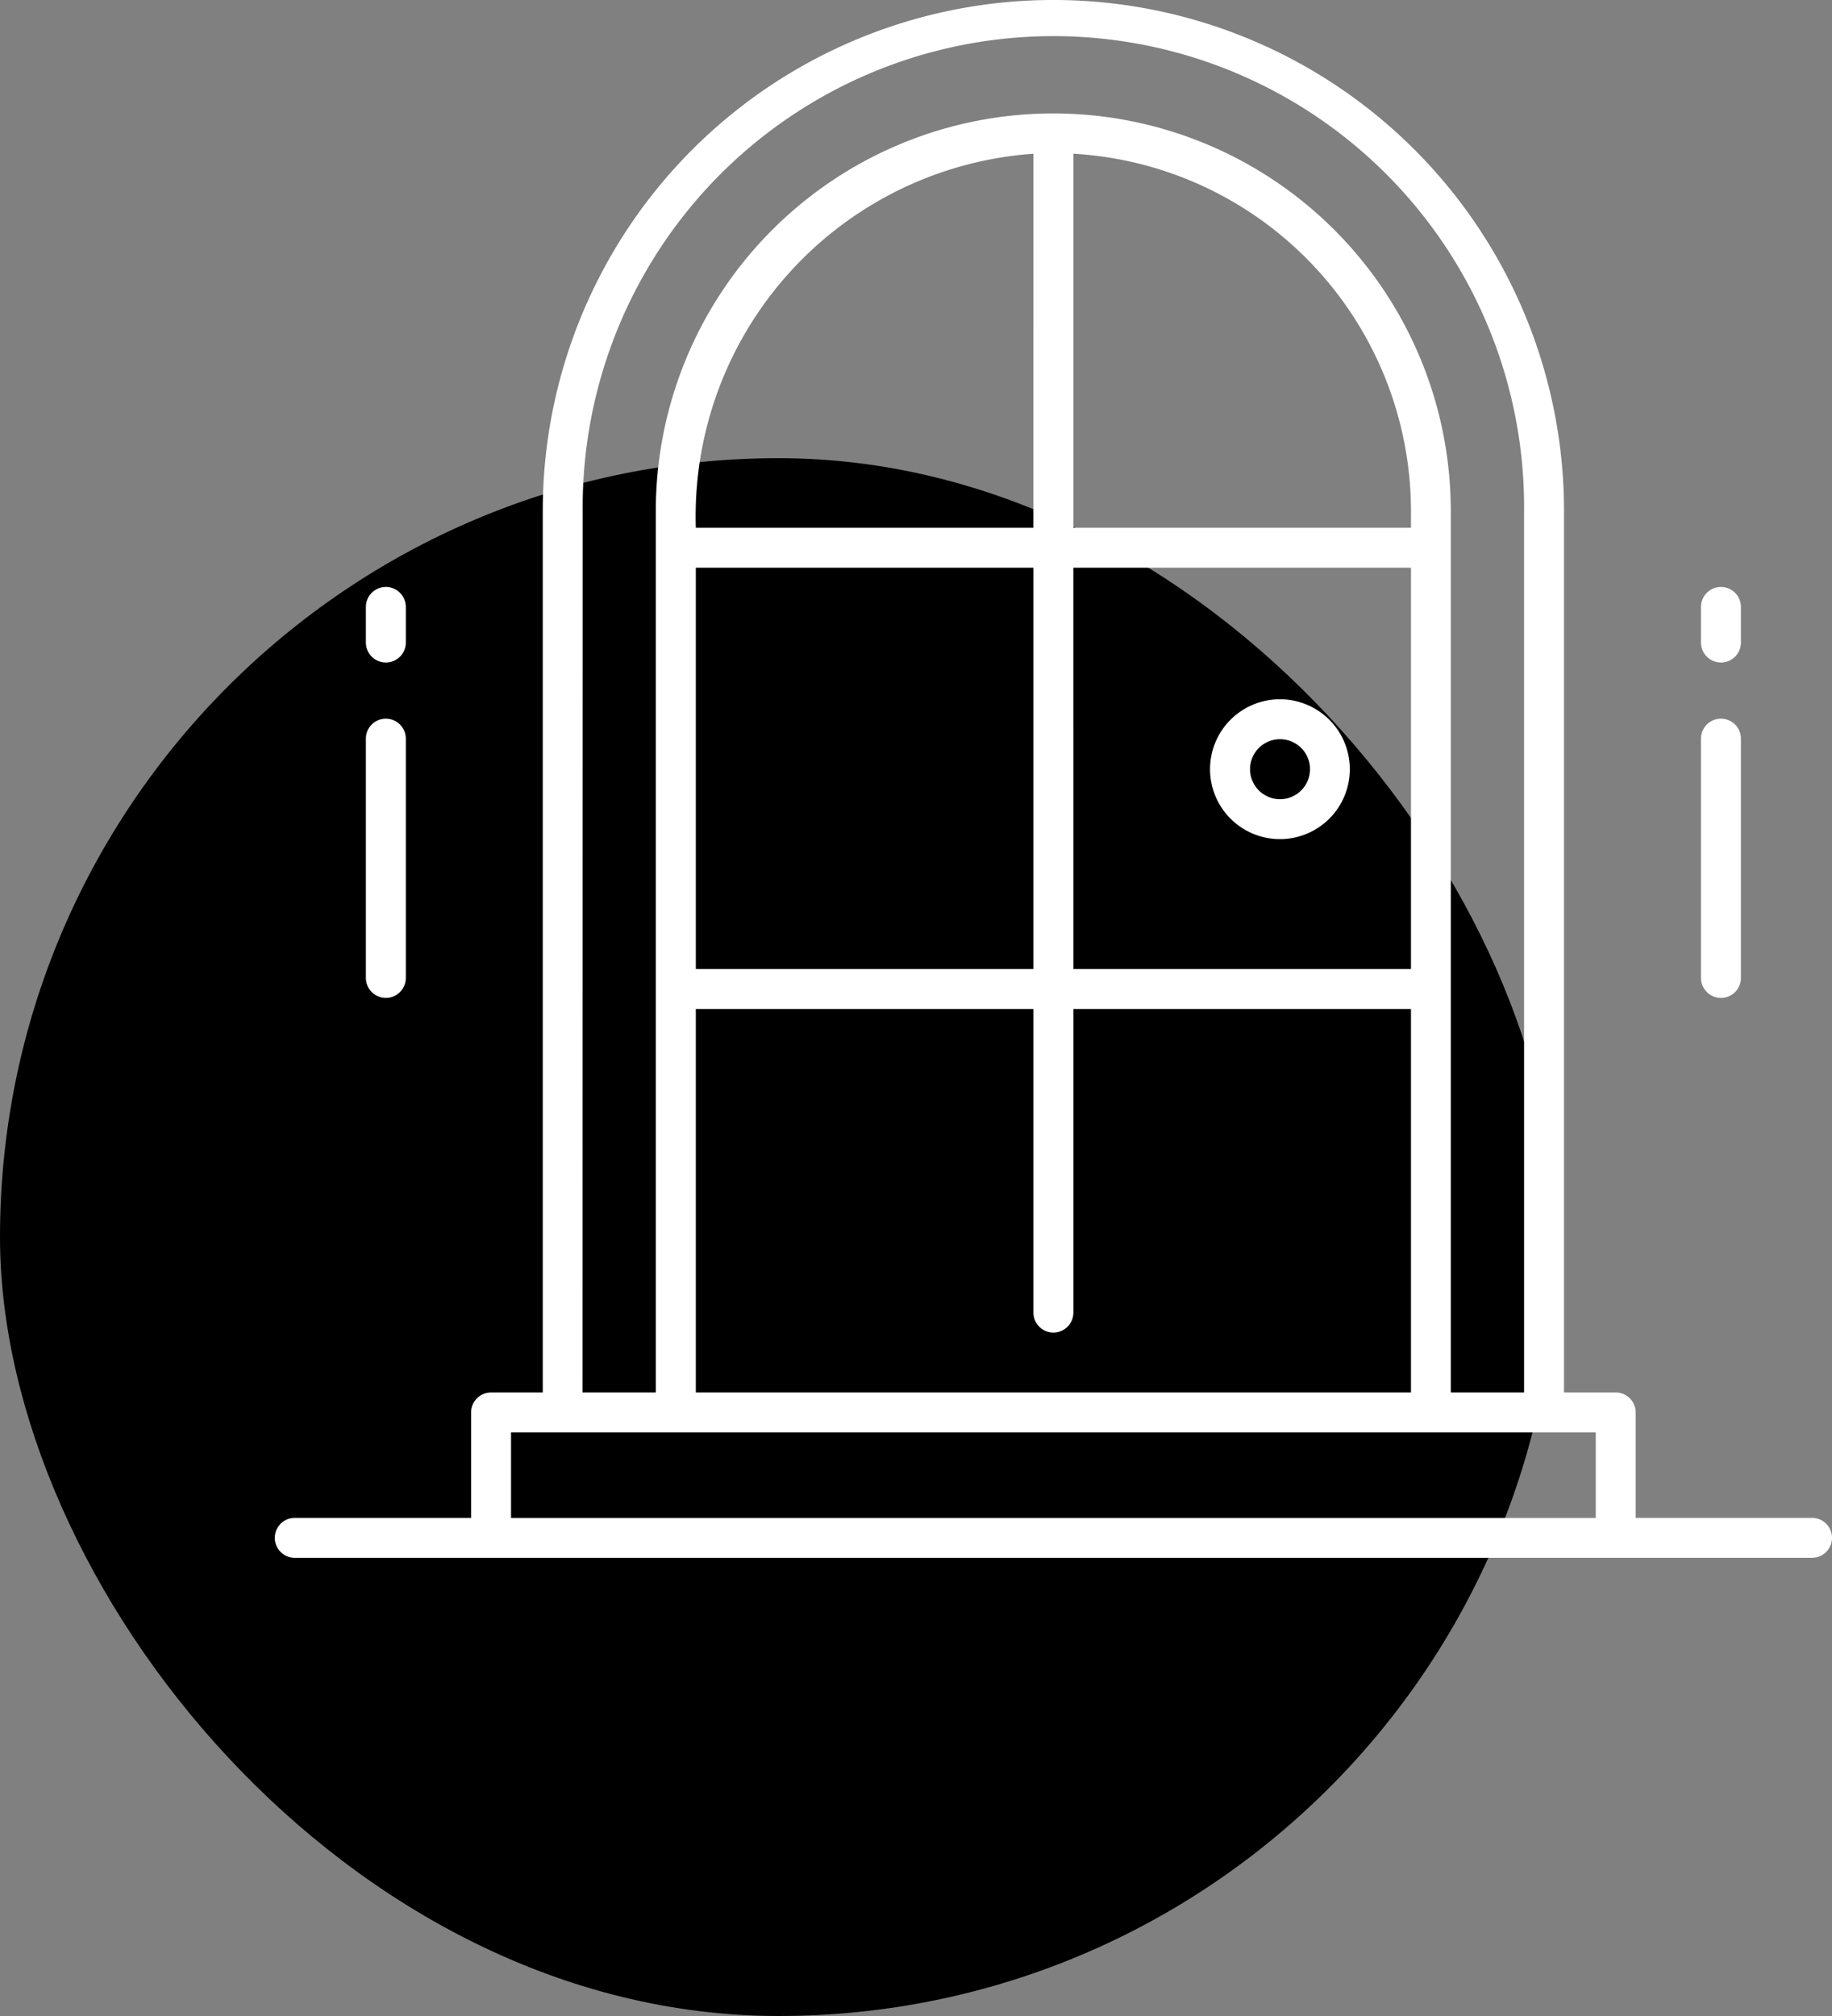 <?xml version="1.0" encoding="UTF-8"?>
<svg xmlns="http://www.w3.org/2000/svg" width="60" height="66" viewBox="0 0 60 66">
  <rect x="0" y="0" width="60" height="66" fill="#808080" stroke="none"/>
  <g id="Porte_de_services" data-name="Porte de services" transform="translate(-4739 -3187)">
    <rect id="Rectangle_4001" data-name="Rectangle 4001" width="51" height="51" rx="25.5" transform="translate(4739 3202)"></rect>
    <g id="Chercher_des_résultats_pour_Porte_bois_-_Flaticon-12" data-name="Chercher des résultats pour Porte bois - Flaticon-12" transform="translate(4748 3187)">
      <path id="Tracé_37162" data-name="Tracé 37162" d="M50.346,49.692H44.571V46.241a.654.654,0,0,0-.654-.654H42.223V16.723a16.723,16.723,0,1,0-33.447,0V45.587H7.083a.654.654,0,0,0-.654.654v3.451H.654A.654.654,0,0,0,.654,51H50.346a.654.654,0,0,0,0-1.308ZM10.084,16.723a15.416,15.416,0,1,1,30.831,0V45.587h-2.4V16.732a13.018,13.018,0,1,0-26.037,0V45.587h-2.4Zm3.705,28.864V33.032H24.846v9.94a.654.654,0,1,0,1.308,0v-9.94H37.211V45.587ZM37.211,16.732v.545H26.154V5.033A11.729,11.729,0,0,1,37.211,16.732ZM13.789,18.585H24.846V31.724H13.789Zm12.364,0H37.211V31.724H26.154Zm-1.308-1.308H13.789A11.9,11.9,0,0,1,24.846,5.033ZM7.737,46.895H43.263v2.8H7.737Z" fill="#fff"></path>
      <path id="Tracé_37163" data-name="Tracé 37163" d="M57.315,180.011A2.289,2.289,0,1,0,59.6,182.3,2.291,2.291,0,0,0,57.315,180.011Zm0,3.271a.982.982,0,1,1,.981-.982A.982.982,0,0,1,57.315,183.282Zm-29.286-4.474a.654.654,0,0,0,.654-.654v-1.166a.654.654,0,1,0-1.308,0v1.166A.654.654,0,0,0,28.029,178.807Zm0,10.98a.654.654,0,0,0,.654-.654V181.3a.654.654,0,1,0-1.308,0v7.831A.654.654,0,0,0,28.029,189.787Zm43.726-10.98a.654.654,0,0,0,.654-.654v-1.166a.654.654,0,1,0-1.308,0v1.166A.654.654,0,0,0,71.755,178.807Zm0,10.98a.654.654,0,0,0,.654-.654V181.3a.654.654,0,1,0-1.308,0v7.831A.654.654,0,0,0,71.755,189.787Z" transform="translate(-24.392 -157.118)" fill="#fff"></path>
    </g>
  </g>
</svg>
